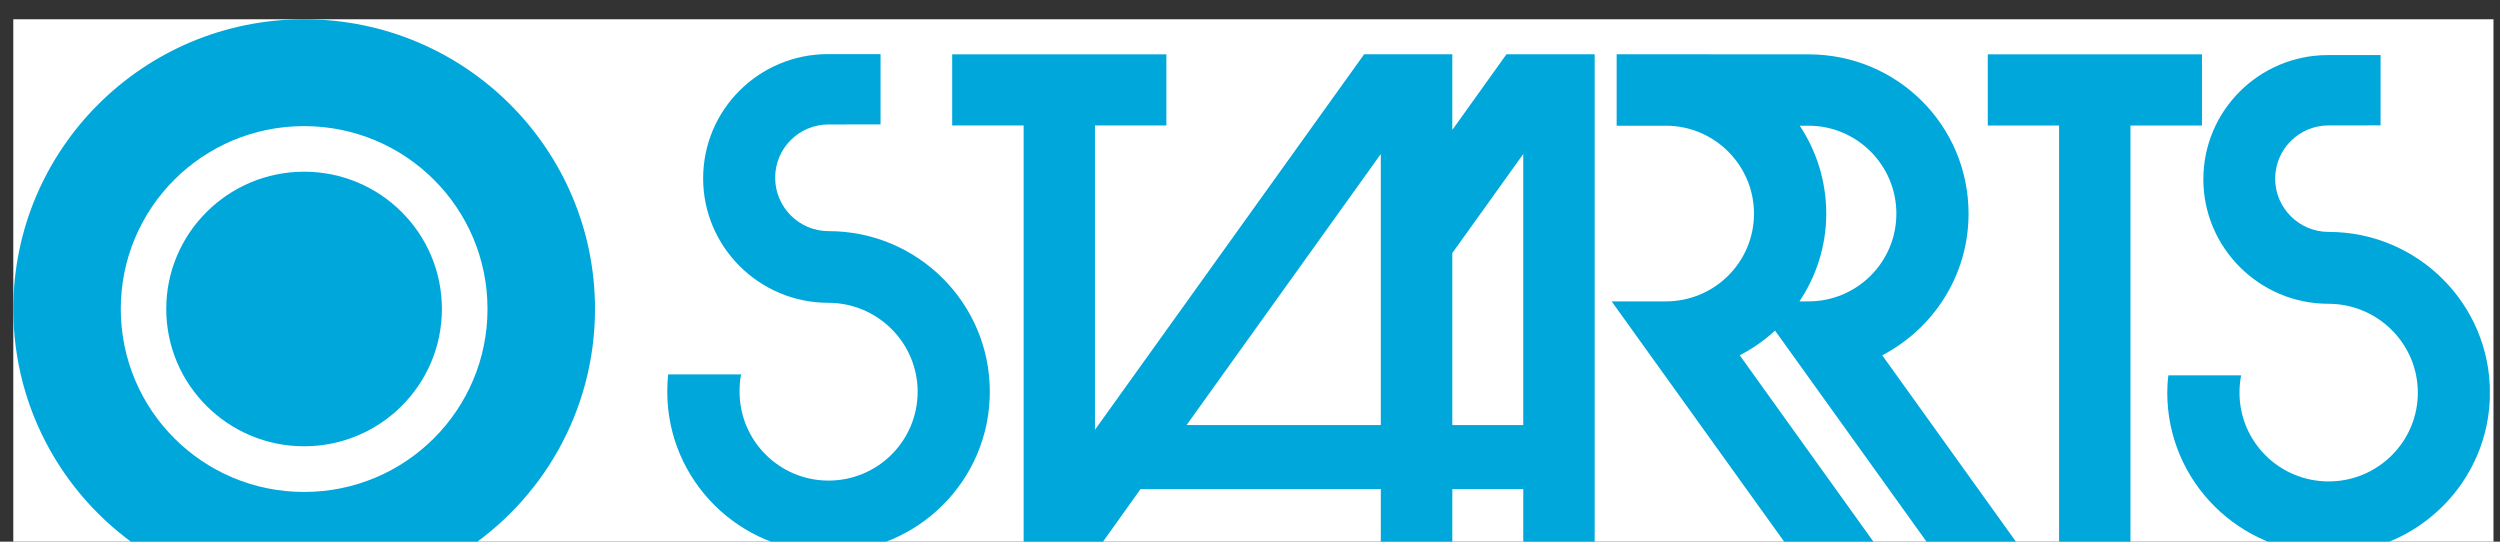 <?xml version="1.0" encoding="UTF-8"?>
<svg xmlns="http://www.w3.org/2000/svg" xmlns:xlink="http://www.w3.org/1999/xlink" width="120" height="26" viewbox="0 0 120 26">
  <rect width="100%" height="100%" fill="#333333" stroke="none"/>
  <defs>
    <clipPath id="clip_0">
      <rect x="-169.781" y="-21" width="1361.356" height="6775.883" clip-rule="evenodd"></rect>
    </clipPath>
  </defs>
  <g clip-path="url(#clip_0)">
    <rect fill="rgb(255,255,255)" stroke="none" transform="matrix(0.997 0 0 0.997 0.638 0.925)" width="119.407" height="26"></rect>
  </g>
  <defs>
    <clipPath id="clip_1">
      <rect x="-169.781" y="-21" width="1361.356" height="6775.883" clip-rule="evenodd"></rect>
    </clipPath>
  </defs>
  <g clip-path="url(#clip_1)">
    <path fill="rgb(0,167,219)" stroke="none" transform="matrix(0.997 0 0 0.997 32.029 2.597)" d="M7.748 11.973C4.433 11.973 1.727 9.285 1.727 5.985C1.727 2.672 4.419 0 7.736 0L10.268 0L10.268 3.384L7.764 3.387C6.347 3.387 5.194 4.532 5.194 5.949C5.194 7.367 6.347 8.523 7.764 8.523C12.054 8.523 15.529 11.982 15.529 16.255C15.529 20.526 12.054 23.982 7.764 23.982C3.481 23.982 0 20.526 0 16.255C0 15.978 0.014 15.696 0.04 15.42L3.554 15.42C3.499 15.693 3.481 15.969 3.481 16.255C3.481 18.616 5.397 20.533 7.764 20.533C10.136 20.533 12.054 18.616 12.054 16.255C12.054 13.892 10.118 11.973 7.748 11.973"></path>
  </g>
  <defs>
    <clipPath id="clip_2">
      <rect x="-169.781" y="-21" width="1361.356" height="6775.883" clip-rule="evenodd"></rect>
    </clipPath>
  </defs>
  <g clip-path="url(#clip_2)">
    <path fill="rgb(0,167,219)" stroke="none" transform="matrix(0.997 0 0 0.997 45.705 2.604)" d="M26.686 0L30.935 0L30.932 0.005L30.932 23.984L27.494 23.984L27.494 20.935L24.078 20.935L24.078 23.984L20.635 23.984L20.635 20.935L9.067 20.935L6.886 23.991L6.857 23.961L3.44 23.961L3.44 3.43L0 3.43L0 0.005L10.312 0.005L10.312 3.43L6.874 3.43L6.874 18.079L19.834 0L24.081 0L24.078 0.005L24.078 3.643L26.686 0ZM20.635 17.854L11.283 17.854L20.635 4.803L20.635 17.854ZM27.494 17.854L24.078 17.854L24.078 9.57L27.494 4.803L27.494 17.854Z" fill-rule="evenodd"></path>
  </g>
  <defs>
    <clipPath id="clip_3">
      <rect x="-169.781" y="-21" width="1361.356" height="6775.883" clip-rule="evenodd"></rect>
    </clipPath>
  </defs>
  <g clip-path="url(#clip_3)">
    <path fill="rgb(0,167,219)" stroke="none" transform="matrix(0.997 0 0 0.997 77.359 2.604)" d="M15.537 23.992L7.867 13.304C7.356 13.773 6.789 14.171 6.166 14.493L12.98 23.992L8.683 23.992L0 11.898L2.608 11.898C4.948 11.898 6.853 10.013 6.853 7.673C6.853 5.34 4.948 3.44 2.608 3.44L0.241 3.44L0.241 0L0.369 0L9.483 0.005C13.75 0.005 17.183 3.426 17.183 7.673C17.183 10.642 15.492 13.209 13.027 14.493L19.841 23.992L15.537 23.992ZM13.708 7.673C13.708 5.34 11.81 3.44 9.477 3.44L9.056 3.44C9.862 4.656 10.332 6.113 10.332 7.673C10.332 9.238 9.847 10.693 9.042 11.898L9.477 11.898C11.81 11.898 13.708 10.013 13.708 7.673Z" fill-rule="evenodd"></path>
  </g>
  <defs>
    <clipPath id="clip_4">
      <rect x="-169.781" y="-21" width="1361.356" height="6775.883" clip-rule="evenodd"></rect>
    </clipPath>
  </defs>
  <g clip-path="url(#clip_4)">
    <path fill="rgb(0,167,219)" stroke="none" transform="matrix(0.997 0 0 0.997 95.413 2.609)" d="M10.312 0L0 0L0 3.426L3.433 3.426L3.433 23.992L6.87 23.992L6.87 3.426L10.312 3.426L10.312 0Z"></path>
  </g>
  <defs>
    <clipPath id="clip_5">
      <rect x="104.029" y="2.644" width="15.482" height="23.913" clip-rule="evenodd"></rect>
    </clipPath>
  </defs>
  <g clip-path="url(#clip_5)">
    <path fill="rgb(0,167,219)" stroke="none" transform="matrix(0.997 0 0 0.997 104.029 2.644)" d="M7.753 11.973C4.441 11.973 1.737 9.282 1.737 5.977C1.737 2.68 4.422 0 7.733 0L10.27 0L10.27 3.383L7.767 3.386C6.348 3.386 5.194 4.531 5.194 5.953C5.194 7.361 6.348 8.513 7.767 8.513C12.053 8.513 15.535 11.975 15.535 16.255C15.535 20.522 12.053 23.994 7.767 23.994C3.477 23.994 0 20.522 0 16.255C0 15.971 0.017 15.693 0.054 15.418L3.556 15.417C3.504 15.688 3.477 15.967 3.477 16.255C3.477 18.61 5.396 20.526 7.767 20.526C10.14 20.526 12.063 18.61 12.063 16.255C12.063 13.889 10.13 11.973 7.753 11.973"></path>
  </g>
  <defs>
    <clipPath id="clip_6">
      <rect x="-169.781" y="-21" width="1361.356" height="6775.883" clip-rule="evenodd"></rect>
    </clipPath>
  </defs>
  <g clip-path="url(#clip_6)">
    <path fill="rgb(0,167,219)" stroke="none" transform="matrix(0.997 0 0 0.997 0.638 0.925)" d="M7.364 13.946C7.364 10.299 10.341 7.339 14.001 7.339C17.669 7.339 20.635 10.299 20.635 13.946C20.635 17.599 17.669 20.558 14.001 20.558C10.341 20.558 7.364 17.599 7.364 13.946M14.001 22.757C9.115 22.757 5.175 18.813 5.175 13.946C5.175 9.084 9.115 5.144 14.001 5.144C18.885 5.144 22.831 9.084 22.831 13.946C22.831 18.813 18.885 22.757 14.001 22.757M14.001 0C6.266 0 0 6.248 0 13.946C0 18.878 2.562 23.211 6.44 25.685L21.566 25.685C25.44 23.211 28.006 18.878 28.006 13.946C28.006 6.248 21.741 0 14.001 0"></path>
  </g>
</svg>
